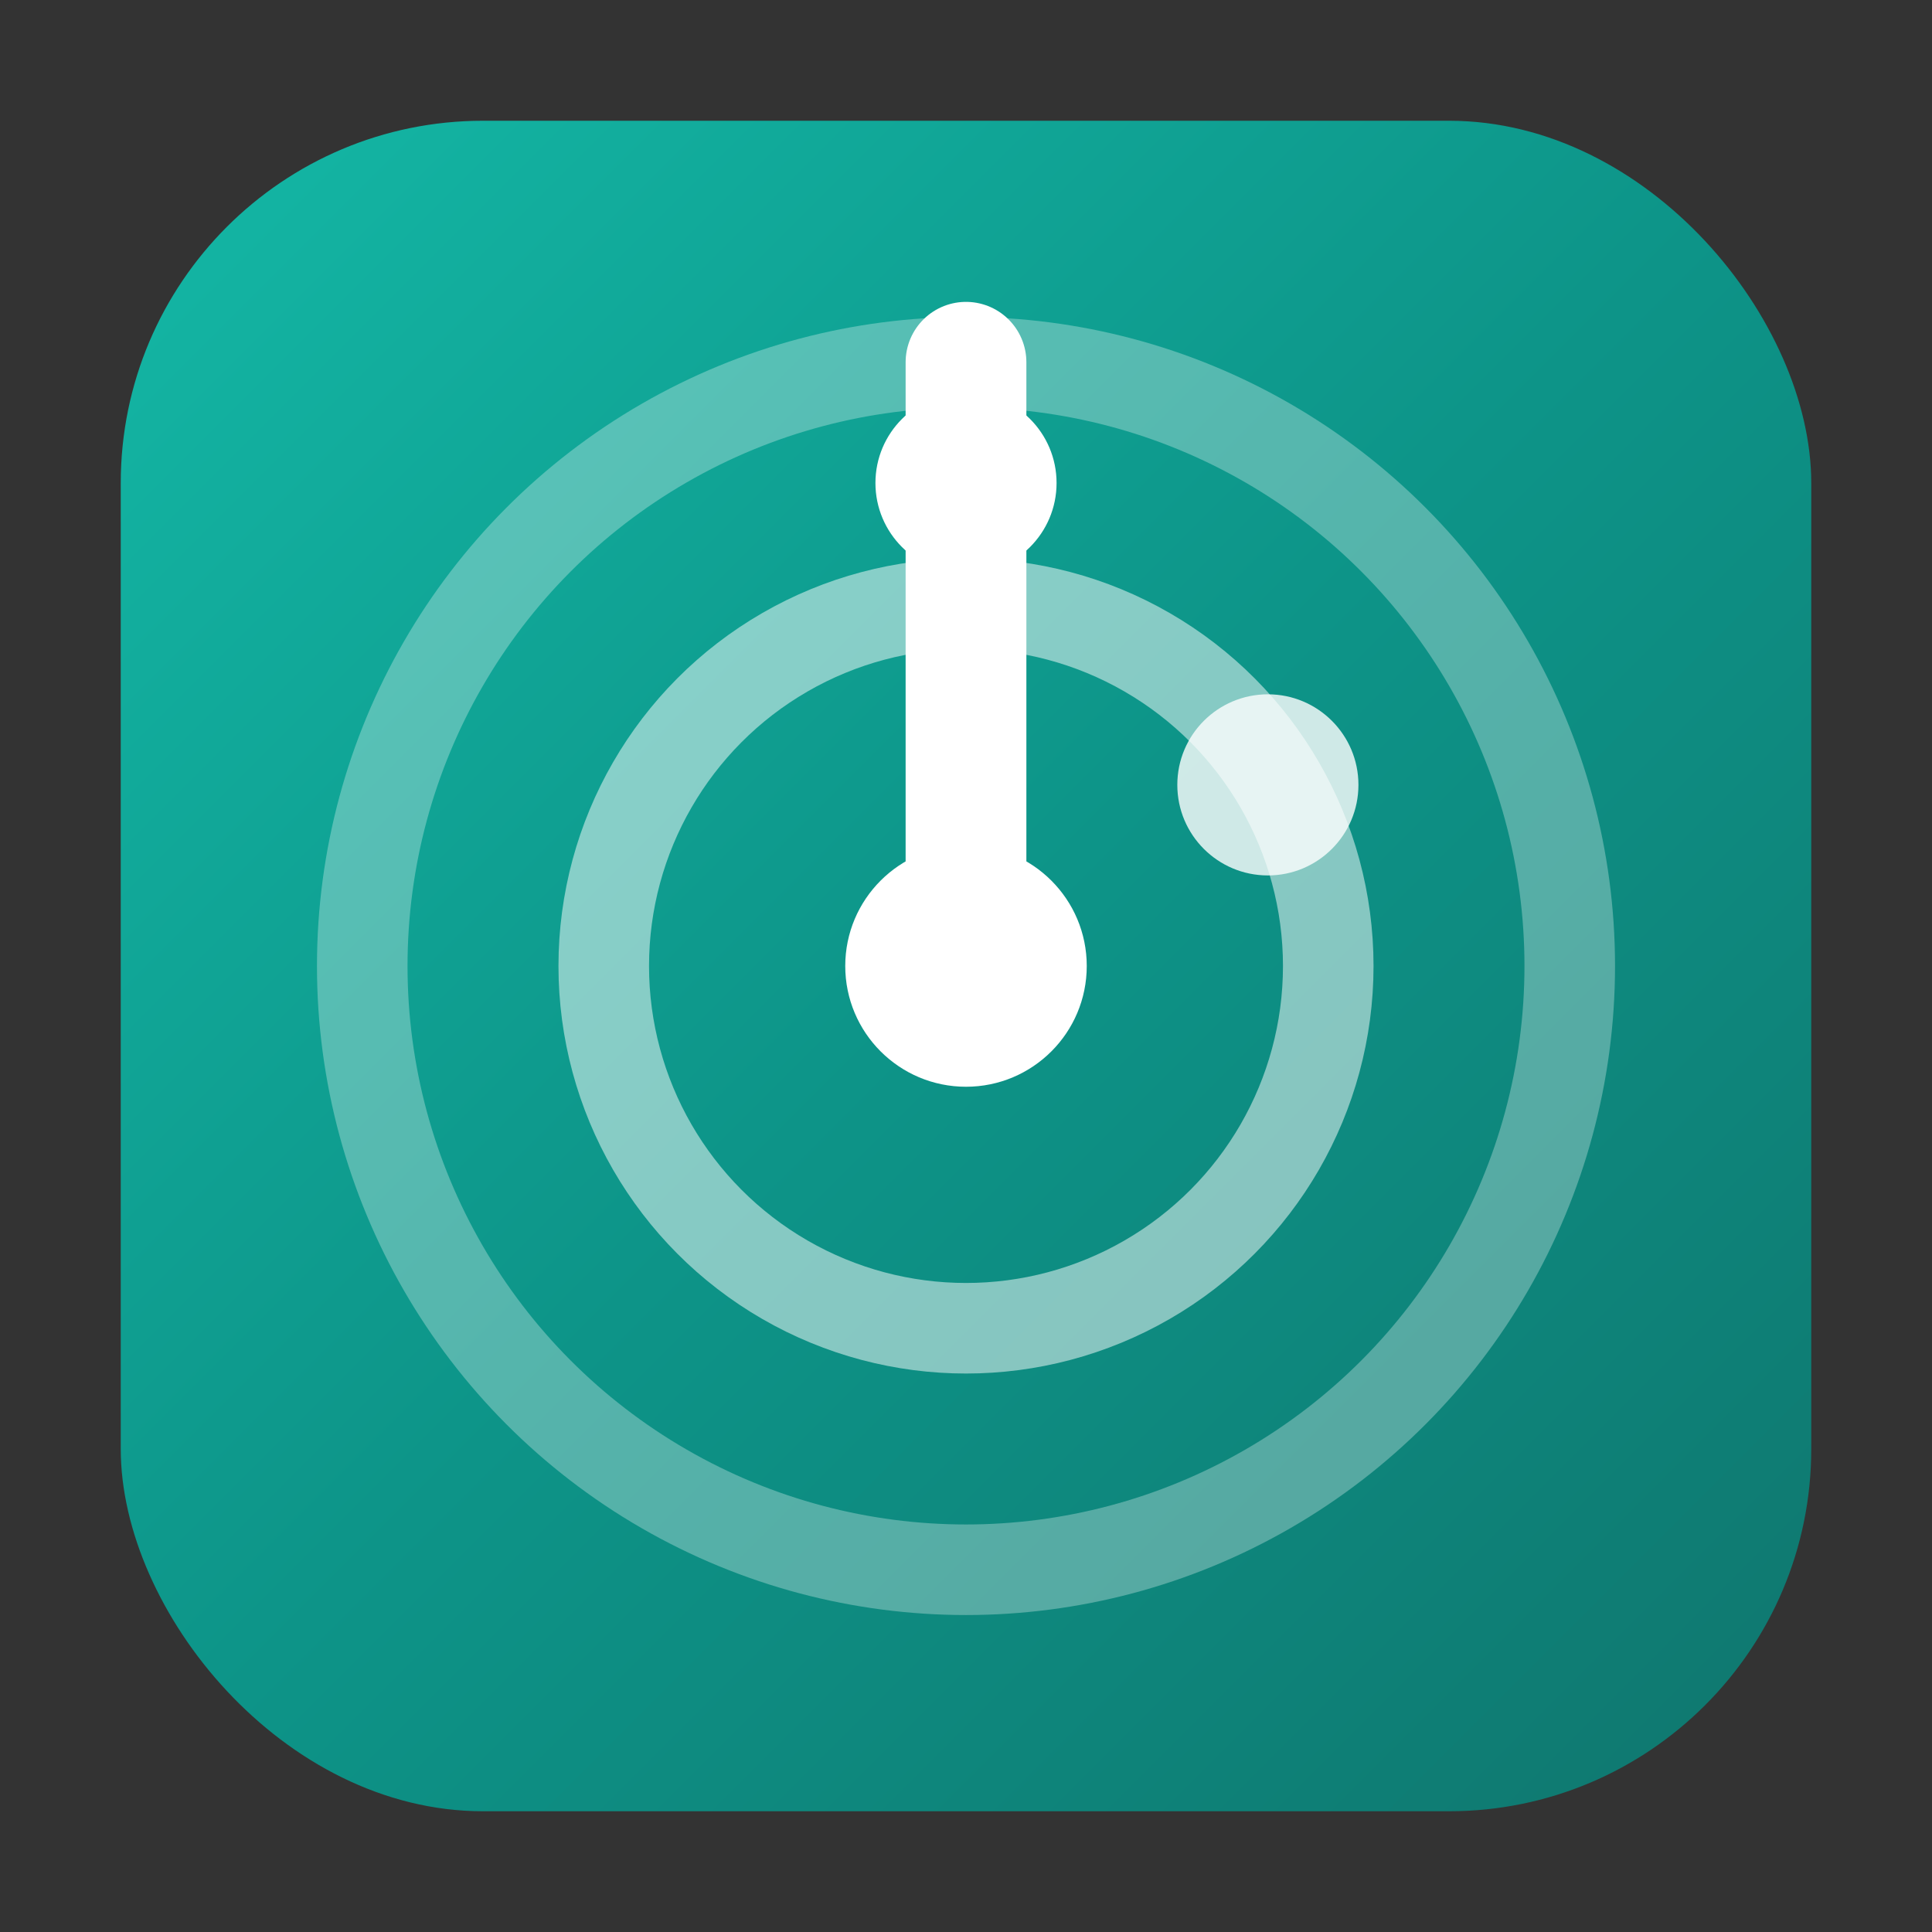 <svg xmlns="http://www.w3.org/2000/svg" width="32" height="32" viewBox="0 0 32 32">
  <rect x="0" y="0" width="32" height="32" fill="#333333" stroke="none"/>
  <defs>
    <linearGradient id="radarGradient" x1="0%" y1="0%" x2="100%" y2="100%">
      <stop offset="0%" style="stop-color:#14B8A6;stop-opacity:1" />
      <stop offset="50%" style="stop-color:#0D9488;stop-opacity:1" />
      <stop offset="100%" style="stop-color:#0F766E;stop-opacity:1" />
    </linearGradient>
  </defs>
  <!-- Background rounded square -->
  <rect x="2" y="2" width="28" height="28" rx="6" fill="url(#radarGradient)" />
  <!-- Radar circles -->
  <circle cx="16" cy="16" r="10" fill="none" stroke="white" stroke-width="1.5" opacity="0.3" />
  <circle cx="16" cy="16" r="6" fill="none" stroke="white" stroke-width="1.5" opacity="0.5" />
  <circle cx="16" cy="16" r="2" fill="white" />
  <!-- Radar sweep line -->
  <line x1="16" y1="6" x2="16" y2="16" stroke="white" stroke-width="2" stroke-linecap="round" />
  <!-- Detection dots -->
  <circle cx="16" cy="8" r="1.5" fill="white" />
  <circle cx="21" cy="13" r="1.5" fill="white" opacity="0.8" />
</svg>
